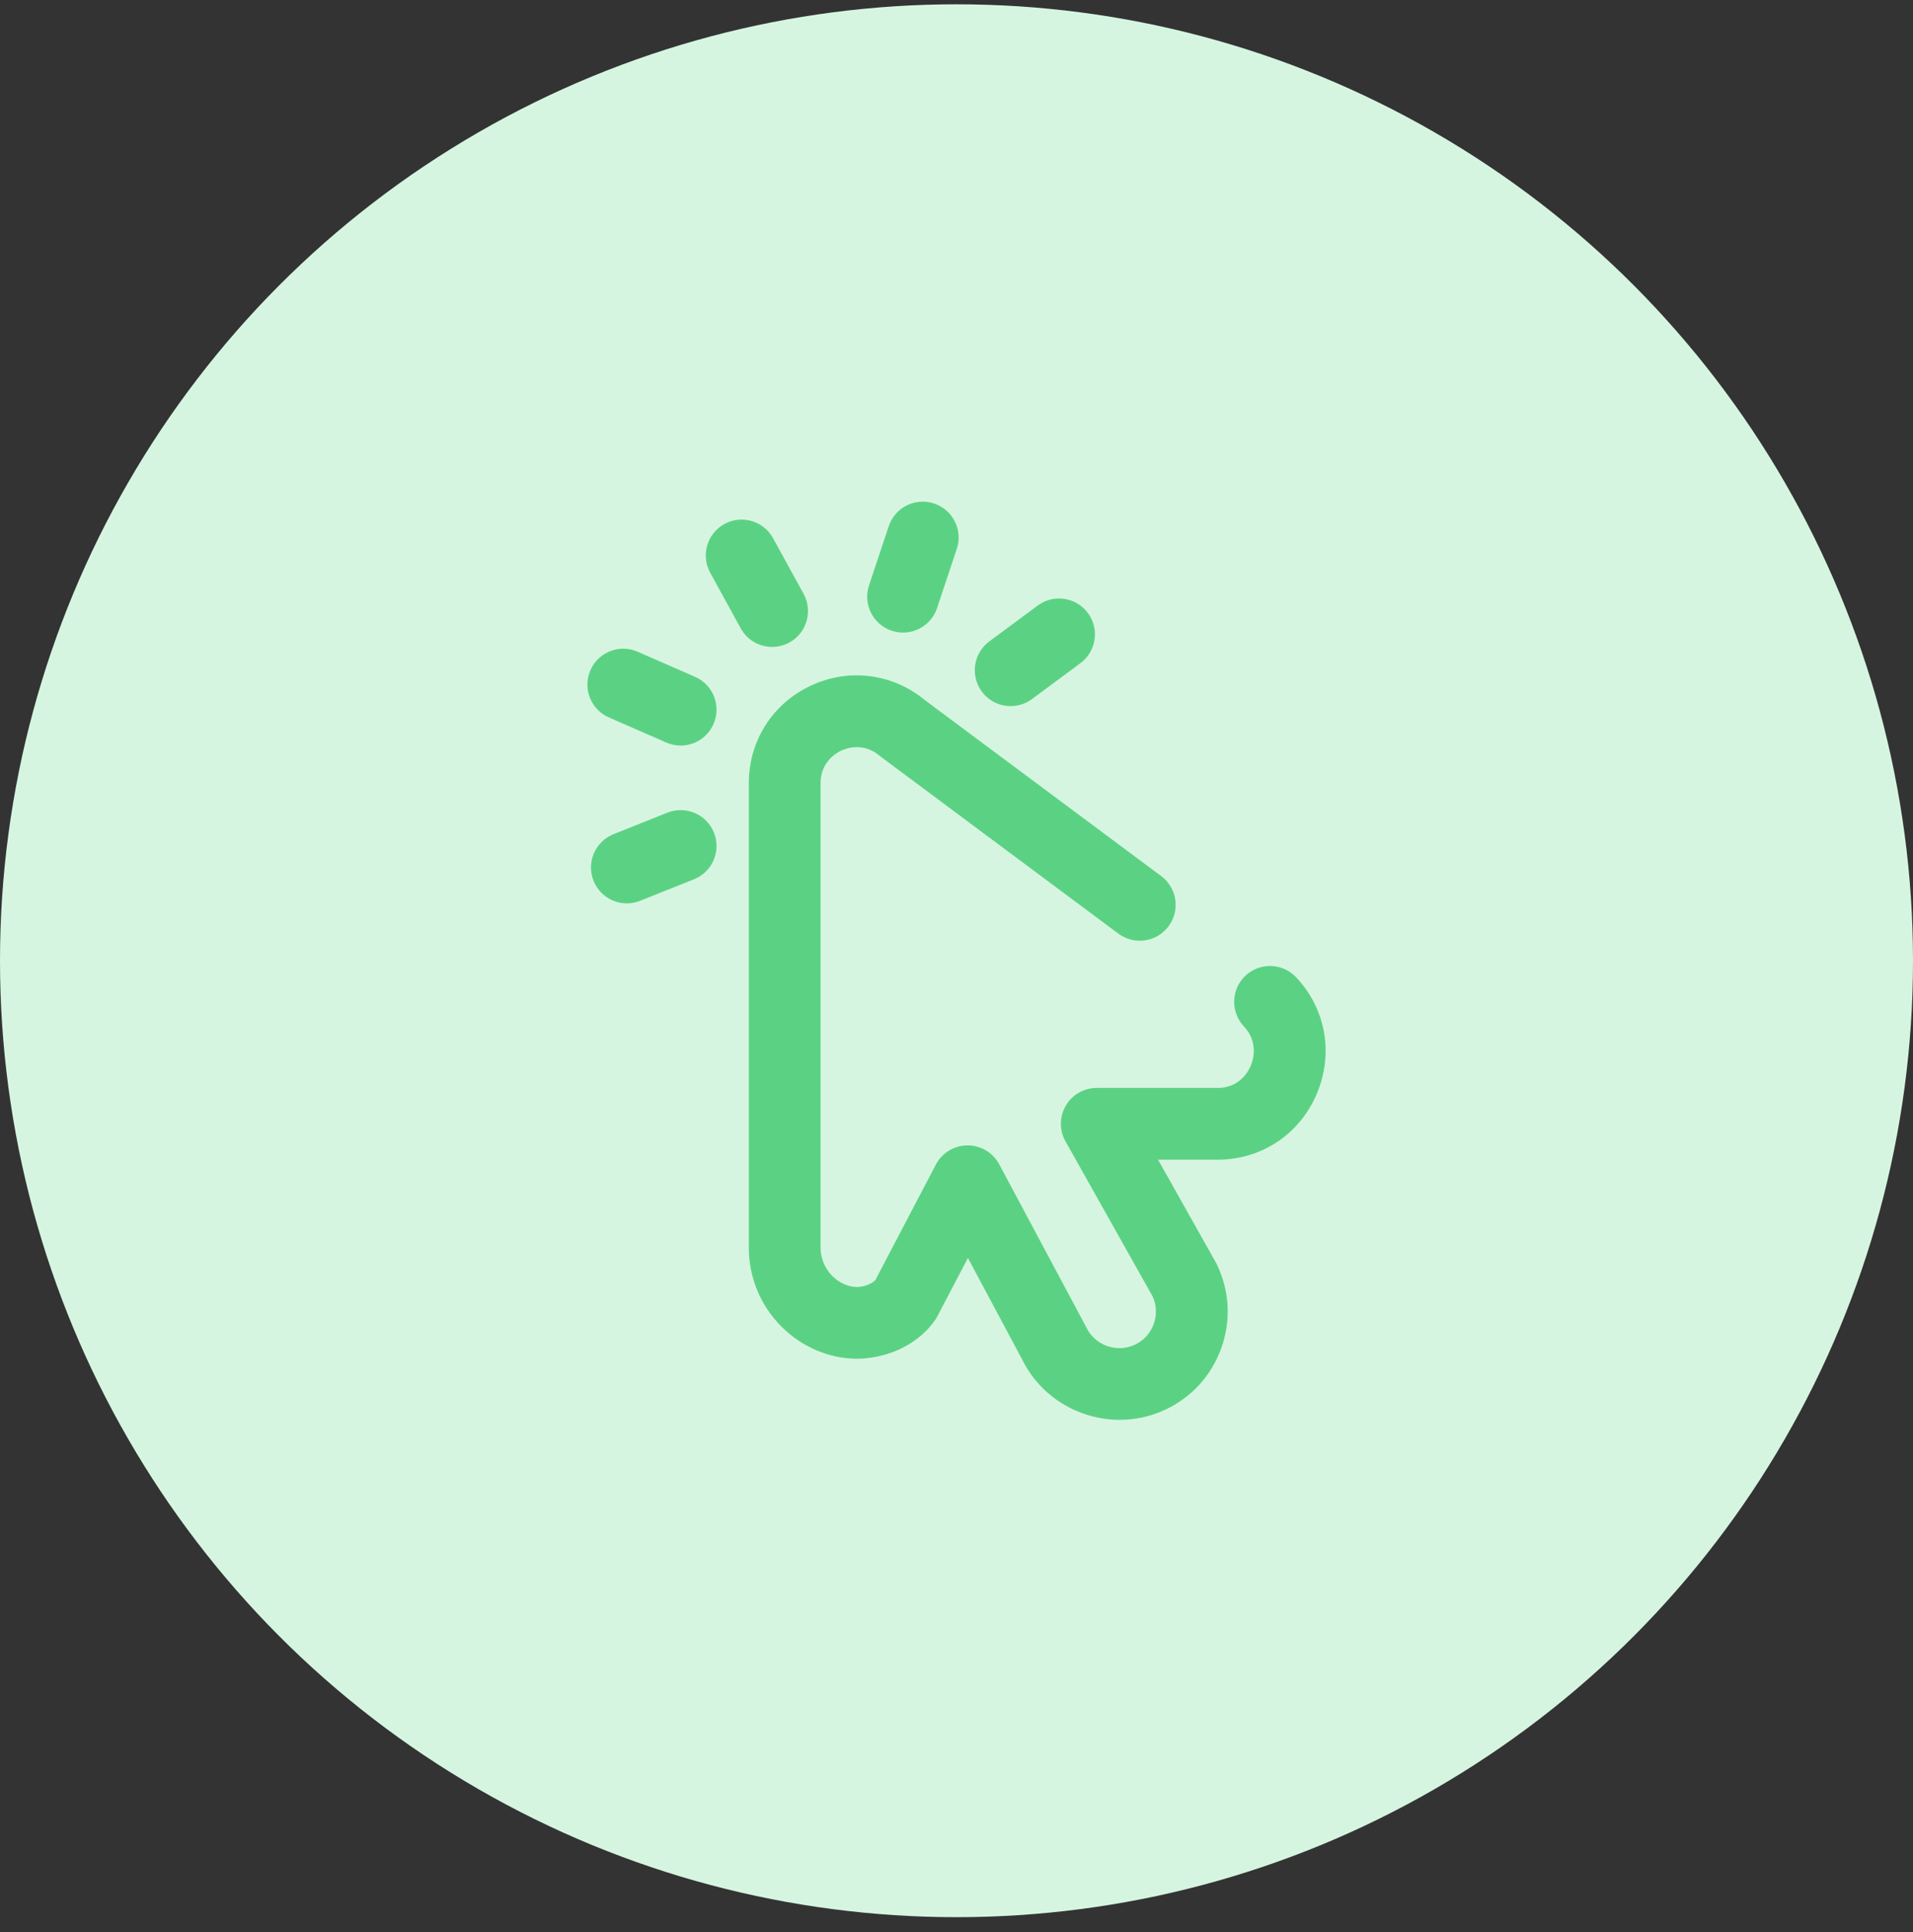 <svg width="100" height="101" viewBox="0 0 100 101" fill="none" xmlns="http://www.w3.org/2000/svg">
<rect x="0" y="0" width="100" height="101" fill="#333333" stroke="none"/>
<circle cx="50" cy="50.225" r="50" fill="#D6F5E1"/>
<path d="M58.532 74.225C56.429 74.225 54.401 73.052 53.424 71.056L50.597 65.763L48.993 68.824C48.952 68.903 48.905 68.978 48.853 69.05C47.801 70.511 46.069 71.03 44.787 71.03C44.777 71.03 44.767 71.03 44.756 71.03C43.323 71.02 41.896 70.405 40.842 69.343C39.746 68.239 39.143 66.774 39.143 65.217V40.94C39.143 38.726 40.391 36.771 42.399 35.838C44.389 34.914 46.663 35.208 48.349 36.602L60.701 45.8C61.532 46.419 61.703 47.593 61.085 48.424C60.466 49.254 59.292 49.426 58.461 48.808L46.068 39.579C46.038 39.556 46.008 39.532 45.978 39.507C45.13 38.791 44.234 39.121 43.979 39.239C43.724 39.357 42.894 39.83 42.894 40.94V65.217C42.894 66.425 43.888 67.274 44.781 67.28C44.784 67.28 44.787 67.28 44.789 67.28C45.154 67.28 45.556 67.129 45.755 66.924L48.92 60.883C49.243 60.267 49.879 59.88 50.574 59.878C50.576 59.878 50.579 59.878 50.581 59.878C51.273 59.878 51.909 60.259 52.235 60.869L56.749 69.321C56.762 69.345 56.774 69.369 56.786 69.394C57.236 70.331 58.37 70.739 59.314 70.302C59.784 70.085 60.139 69.697 60.313 69.209C60.481 68.737 60.46 68.229 60.252 67.774L55.697 59.667C55.37 59.086 55.377 58.376 55.713 57.801C56.049 57.227 56.665 56.873 57.331 56.873H63.76C64.847 56.818 65.282 55.961 65.39 55.698C65.5 55.428 65.801 54.483 65.024 53.66C64.314 52.906 64.349 51.719 65.102 51.009C65.856 50.299 67.042 50.334 67.753 51.087C69.291 52.719 69.716 55.03 68.86 57.119C68.009 59.197 66.097 60.539 63.87 60.622C63.847 60.623 63.823 60.623 63.8 60.623H60.536L63.554 65.995C63.573 66.028 63.59 66.061 63.607 66.095C64.275 67.474 64.36 69.028 63.844 70.471C63.329 71.914 62.279 73.063 60.888 73.706C60.127 74.058 59.324 74.225 58.532 74.225ZM41.264 33.588C42.172 33.09 42.504 31.95 42.006 31.042L40.412 28.136C39.914 27.228 38.775 26.896 37.867 27.394C36.959 27.892 36.626 29.031 37.124 29.939L38.718 32.846C39.059 33.468 39.701 33.819 40.364 33.819C40.668 33.819 40.977 33.745 41.264 33.588ZM37.298 37.852C37.714 36.903 37.281 35.797 36.332 35.383L33.332 34.07C32.383 33.655 31.278 34.088 30.863 35.036C30.448 35.985 30.88 37.091 31.829 37.506L34.829 38.818C35.074 38.925 35.329 38.976 35.58 38.976C36.302 38.976 36.99 38.556 37.298 37.852ZM48.985 31.787L50.016 28.693C50.343 27.711 49.812 26.649 48.83 26.322C47.848 25.994 46.786 26.525 46.458 27.507L45.427 30.601C45.1 31.584 45.63 32.645 46.613 32.973C46.81 33.038 47.01 33.07 47.206 33.07C47.991 33.07 48.723 32.573 48.985 31.787ZM53.947 36.544L56.478 34.669C57.31 34.053 57.485 32.879 56.869 32.047C56.252 31.215 55.078 31.04 54.246 31.656L51.715 33.531C50.883 34.148 50.708 35.322 51.324 36.154C51.692 36.651 52.258 36.913 52.832 36.913C53.22 36.913 53.611 36.793 53.947 36.544ZM33.465 47.091L36.277 45.966C37.239 45.582 37.706 44.49 37.322 43.529C36.937 42.568 35.846 42.1 34.884 42.484L32.072 43.609C31.11 43.994 30.643 45.085 31.027 46.047C31.32 46.78 32.025 47.226 32.769 47.226C33.001 47.226 33.236 47.183 33.465 47.091Z" fill="#5BD283"/>
</svg>

